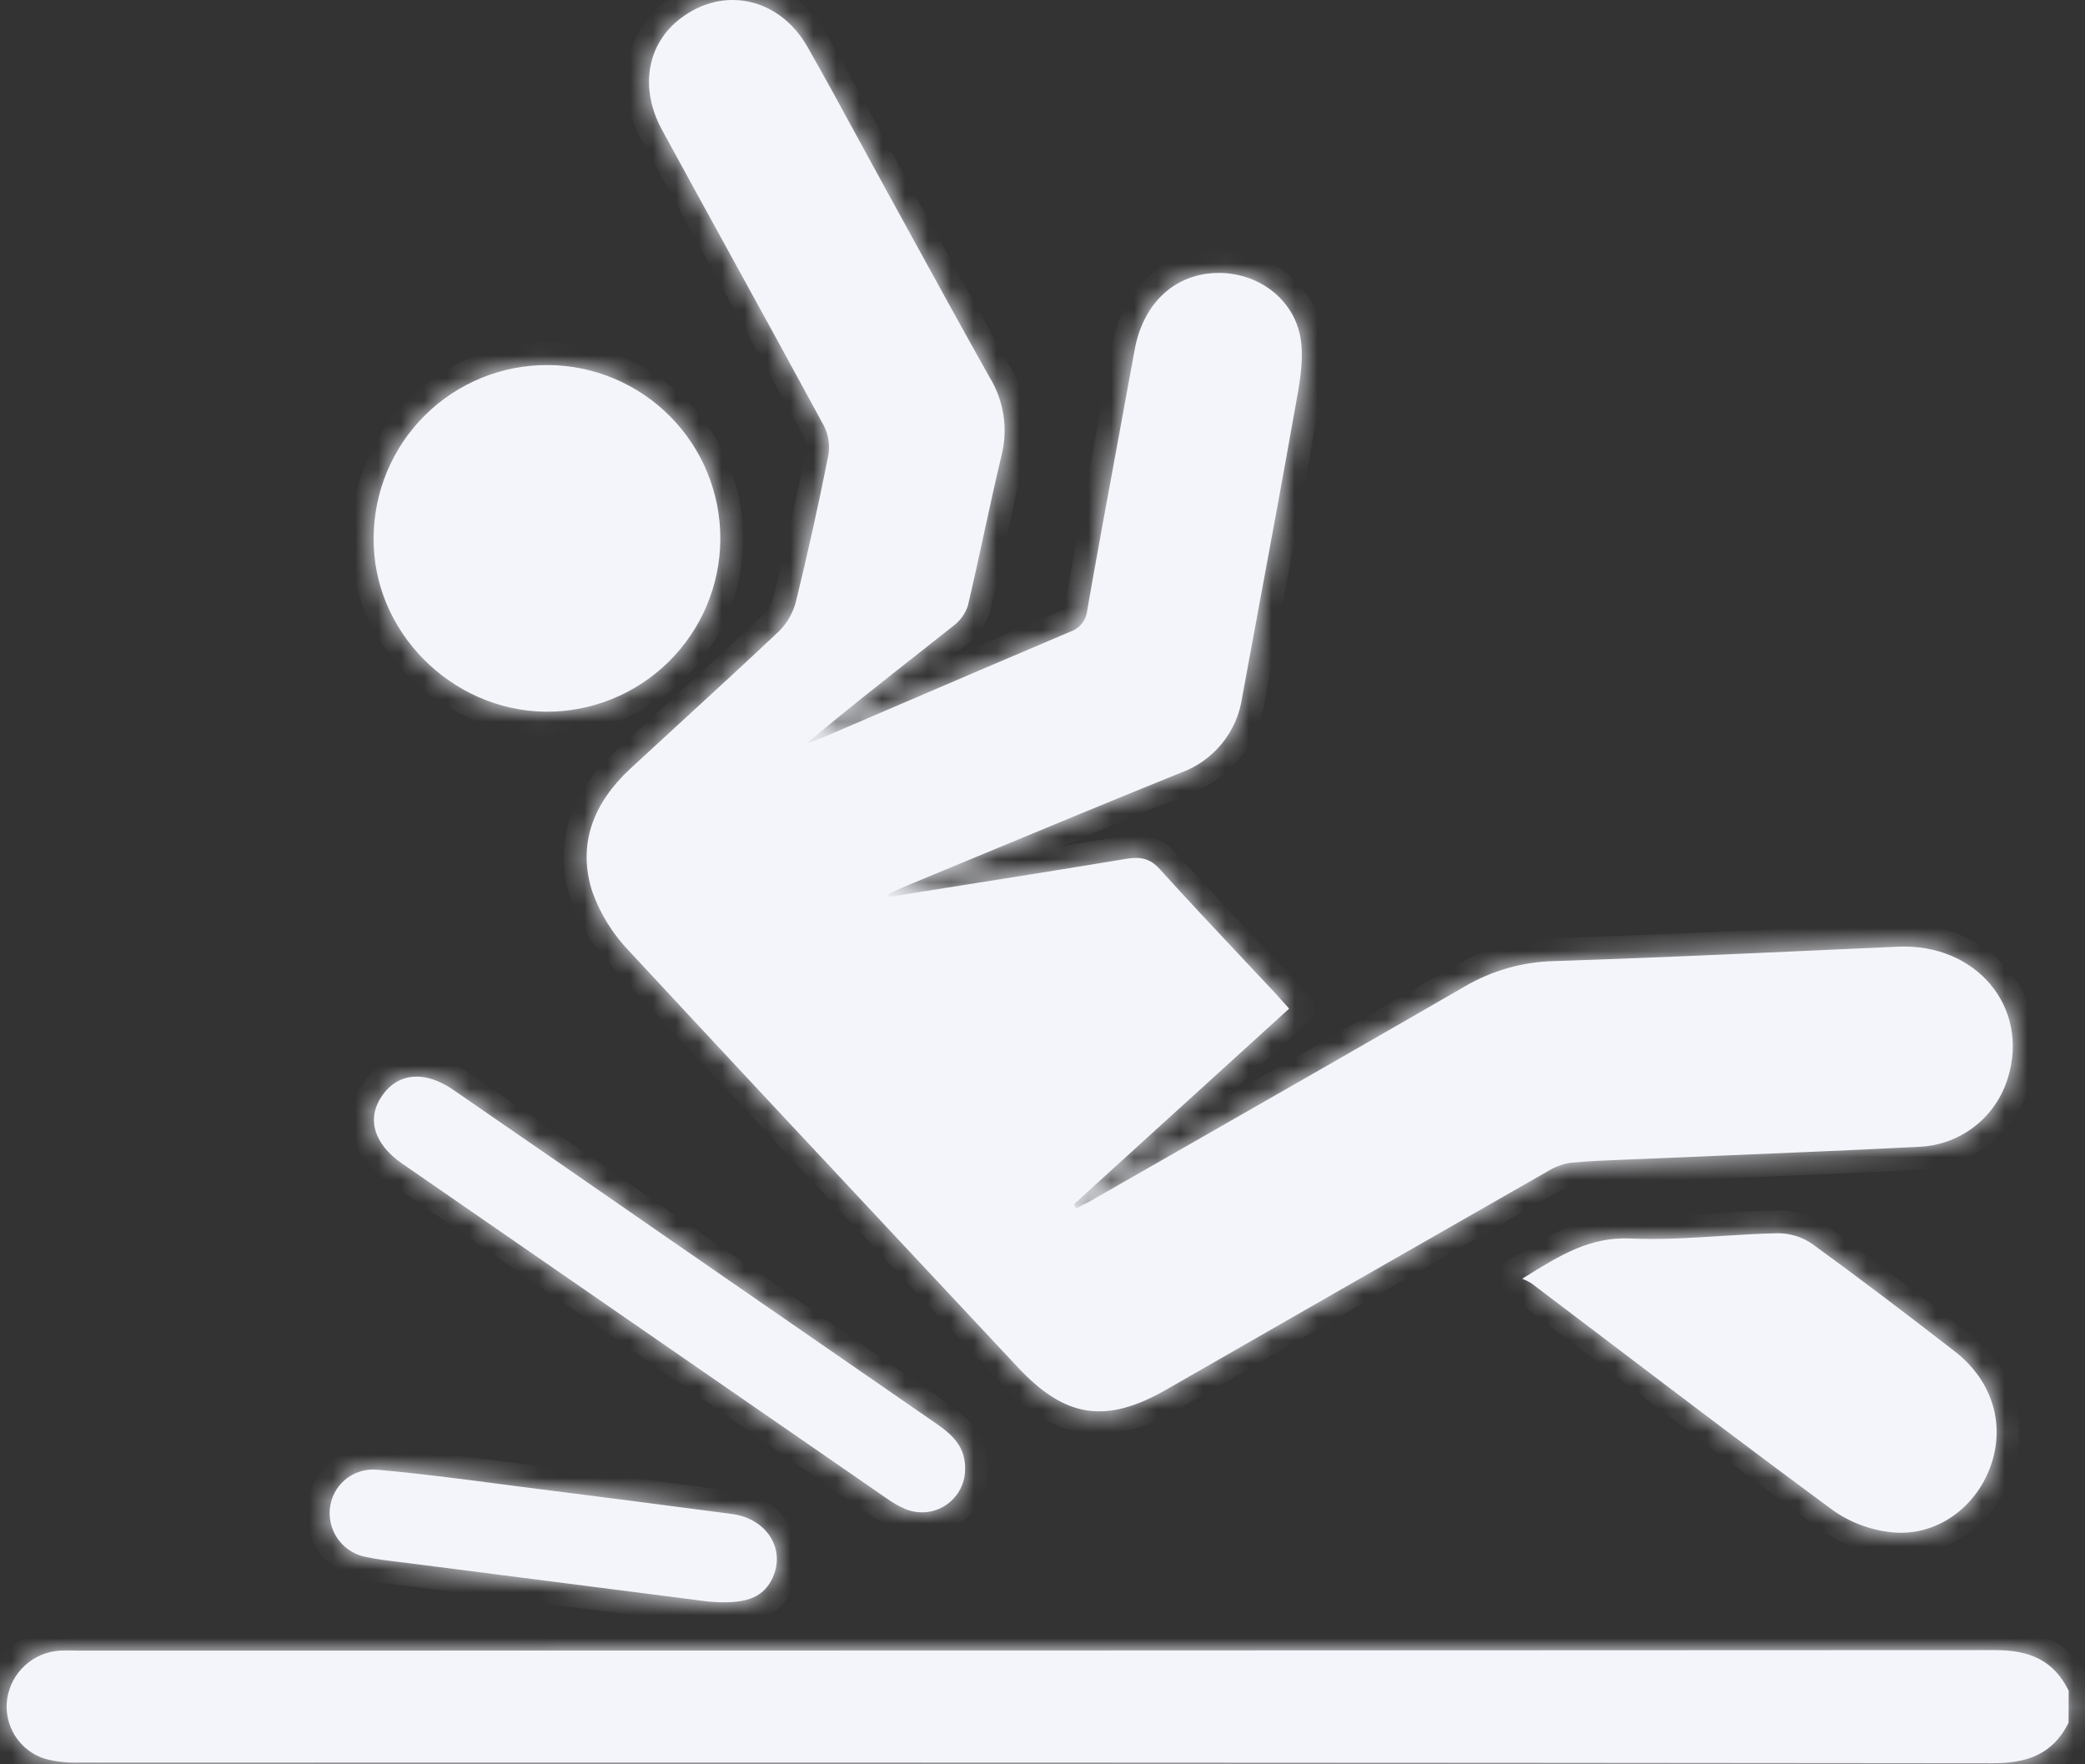 <svg width="91" height="77" viewBox="0 0 91 77" fill="none" xmlns="http://www.w3.org/2000/svg">
<rect x="0" y="0" width="91" height="77" fill="#333333" stroke="none"/>
<mask id="path-1-inside-1_741_66" fill="white">
<path fill-rule="evenodd" clip-rule="evenodd" d="M41.336 38.741L41.334 38.741L41.331 38.741L41.329 38.742L41.327 38.742C40.479 38.876 39.631 39.011 38.782 39.145L38.756 39.021C38.852 38.978 38.949 38.934 39.045 38.89C39.238 38.802 39.431 38.713 39.626 38.634C40.609 38.227 41.593 37.819 42.576 37.411L42.583 37.408C45.565 36.171 48.545 34.934 51.535 33.724C52.24 33.47 52.862 33.029 53.334 32.447C53.806 31.866 54.111 31.167 54.216 30.425C54.473 29.019 54.734 27.612 54.995 26.203L54.995 26.201L54.995 26.201L54.995 26.2L54.996 26.2L54.996 26.199C55.501 23.473 56.007 20.743 56.489 18.013C56.51 17.893 56.532 17.772 56.555 17.65L56.555 17.65C56.717 16.762 56.883 15.852 56.794 14.982C56.611 13.167 55.015 11.912 53.2 11.912C51.311 11.912 49.901 13.204 49.525 15.253C49.282 16.589 49.036 17.925 48.789 19.261L48.789 19.262L48.789 19.262L48.789 19.263L48.789 19.263C48.336 21.719 47.883 24.174 47.452 26.634C47.432 26.846 47.352 27.048 47.219 27.214C47.087 27.381 46.908 27.505 46.706 27.572C44.112 28.67 41.523 29.78 38.935 30.891L38.934 30.891L38.932 30.892C37.897 31.336 36.862 31.78 35.827 32.223C35.694 32.279 35.555 32.322 35.416 32.364L35.416 32.364L35.416 32.364C35.354 32.384 35.292 32.403 35.23 32.423C36.84 31.072 38.478 29.783 40.113 28.496C40.616 28.1 41.119 27.704 41.621 27.306C41.917 27.082 42.136 26.771 42.247 26.417C42.492 25.38 42.717 24.343 42.942 23.306L42.942 23.306L42.942 23.305L42.942 23.305L42.942 23.305C43.193 22.15 43.444 20.994 43.721 19.838C43.859 19.27 43.883 18.681 43.793 18.104C43.703 17.526 43.5 16.972 43.195 16.473C42.048 14.433 40.92 12.377 39.791 10.319C39.402 9.609 39.012 8.899 38.622 8.189C38.263 7.536 37.906 6.88 37.55 6.225C36.789 4.825 36.028 3.426 35.24 2.042C34.014 -0.105 31.575 -0.629 29.704 0.804C28.235 1.915 27.896 3.845 28.898 5.677C29.907 7.529 30.924 9.381 31.942 11.234L31.942 11.235L31.943 11.236C33.287 13.683 34.633 16.133 35.964 18.591C36.162 18.99 36.228 19.443 36.151 19.882C35.729 22.005 35.261 24.117 34.748 26.217C34.628 26.714 34.375 27.169 34.017 27.533C32.66 28.815 31.285 30.077 29.91 31.339C29.105 32.077 28.302 32.814 27.501 33.556C25.913 35.035 25.177 36.831 25.857 38.934C26.202 39.892 26.746 40.767 27.453 41.502C31.763 46.145 36.09 50.768 40.416 55.391L40.418 55.393L40.425 55.4L40.431 55.406L40.437 55.413C41.766 56.833 43.095 58.253 44.423 59.673C46.494 61.888 48.27 62.156 50.902 60.648C56.433 57.474 61.966 54.306 67.502 51.145C67.819 50.943 68.174 50.807 68.545 50.746C69.389 50.669 70.237 50.636 71.086 50.603L71.088 50.603C71.321 50.594 71.555 50.585 71.788 50.575C73.02 50.522 74.252 50.471 75.484 50.42C78.289 50.303 81.094 50.187 83.898 50.042C84.751 49.978 85.565 49.657 86.232 49.122C86.899 48.587 87.388 47.861 87.635 47.042C88.59 43.953 86.251 41.165 82.84 41.316C81.768 41.364 80.696 41.413 79.624 41.461C75.694 41.639 71.764 41.817 67.834 41.945C66.461 41.976 65.12 42.356 63.935 43.049C59.943 45.356 55.939 47.644 51.935 49.933C50.531 50.736 49.126 51.538 47.722 52.342C47.57 52.435 47.411 52.514 47.254 52.592C47.158 52.639 47.062 52.686 46.969 52.736L46.869 52.559L56.265 44.019C56.148 43.889 56.041 43.771 55.939 43.658L55.938 43.657C55.818 43.525 55.704 43.4 55.587 43.268C55.134 42.784 54.679 42.3 54.224 41.817L54.224 41.816L54.223 41.815C53.013 40.529 51.802 39.242 50.619 37.932C50.181 37.447 49.759 37.384 49.157 37.481C46.552 37.915 43.944 38.328 41.336 38.741ZM86.99 76.951C88.484 76.953 89.6 76.554 90.282 75.187L90.289 73.791C89.636 72.458 88.579 72.017 87.097 72.017C59.223 72.031 31.348 72.039 3.473 72.039C3.375 72.039 3.278 72.037 3.18 72.034C2.985 72.03 2.79 72.026 2.595 72.039C2.037 72.077 1.507 72.303 1.094 72.68C0.68 73.058 0.406 73.564 0.317 74.117C0.229 74.687 0.35 75.269 0.658 75.756C0.965 76.244 1.439 76.603 1.991 76.768C2.469 76.888 2.961 76.941 3.453 76.924C31.299 76.913 59.145 76.922 86.99 76.951ZM31.439 23.539C31.433 24.535 31.23 25.52 30.843 26.437C30.455 27.354 29.891 28.186 29.181 28.884C28.472 29.583 27.632 30.135 26.709 30.508C25.786 30.882 24.799 31.07 23.803 31.061C19.68 31.007 16.25 27.538 16.308 23.457C16.319 21.45 17.127 19.53 18.553 18.119C19.98 16.708 21.909 15.921 23.915 15.932C25.922 15.944 27.842 16.751 29.253 18.178C30.664 19.604 31.45 21.533 31.439 23.539ZM66.577 55.72L66.437 55.807C66.571 55.86 66.701 55.923 66.825 55.997C67.99 56.877 69.154 57.76 70.319 58.643L70.321 58.645C73.536 61.084 76.752 63.523 80.002 65.916C80.762 66.45 81.646 66.779 82.57 66.874C84.473 67.071 86.193 65.838 86.858 64.049C87.545 62.203 86.98 60.268 85.311 58.974C83.254 57.381 81.183 55.804 79.078 54.277C78.634 53.976 78.109 53.818 77.572 53.823C76.74 53.84 75.907 53.892 75.074 53.945C73.771 54.028 72.47 54.11 71.174 54.052C69.396 53.97 68.089 54.782 66.577 55.72ZM42.121 64.183C42.111 64.492 42.024 64.794 41.87 65.061C41.715 65.329 41.497 65.554 41.235 65.718C40.973 65.881 40.675 65.978 40.366 65.999C40.058 66.019 39.749 65.964 39.468 65.838C39.201 65.718 38.947 65.572 38.71 65.402L17.551 50.782C16.299 49.915 15.989 48.801 16.686 47.807C17.383 46.813 18.543 46.711 19.783 47.564C22.772 49.62 25.756 51.682 28.737 53.75C32.782 56.547 36.826 59.342 40.869 62.134C41.563 62.617 42.167 63.15 42.121 64.183ZM17.838 68.221L30.9 69.895C32.531 70.038 33.249 69.731 33.663 68.979C34.351 67.687 33.515 66.276 31.929 66.072C28.831 65.662 25.731 65.263 22.628 64.873C22.369 64.839 22.11 64.805 21.85 64.771C20.051 64.535 18.253 64.3 16.447 64.142C16.198 64.12 15.946 64.148 15.708 64.224C15.469 64.299 15.248 64.421 15.057 64.583C14.866 64.745 14.709 64.943 14.595 65.166C14.481 65.389 14.412 65.632 14.393 65.882C14.354 66.369 14.499 66.853 14.8 67.238C15.101 67.623 15.536 67.88 16.018 67.96C16.476 68.057 16.94 68.112 17.403 68.168C17.548 68.185 17.693 68.202 17.838 68.221Z"/>
</mask>
<path fill-rule="evenodd" clip-rule="evenodd" d="M41.336 38.741L41.334 38.741L41.331 38.741L41.329 38.742L41.327 38.742C40.479 38.876 39.631 39.011 38.782 39.145L38.756 39.021C38.852 38.978 38.949 38.934 39.045 38.89C39.238 38.802 39.431 38.713 39.626 38.634C40.609 38.227 41.593 37.819 42.576 37.411L42.583 37.408C45.565 36.171 48.545 34.934 51.535 33.724C52.24 33.47 52.862 33.029 53.334 32.447C53.806 31.866 54.111 31.167 54.216 30.425C54.473 29.019 54.734 27.612 54.995 26.203L54.995 26.201L54.995 26.201L54.995 26.2L54.996 26.2L54.996 26.199C55.501 23.473 56.007 20.743 56.489 18.013C56.51 17.893 56.532 17.772 56.555 17.65L56.555 17.65C56.717 16.762 56.883 15.852 56.794 14.982C56.611 13.167 55.015 11.912 53.2 11.912C51.311 11.912 49.901 13.204 49.525 15.253C49.282 16.589 49.036 17.925 48.789 19.261L48.789 19.262L48.789 19.262L48.789 19.263L48.789 19.263C48.336 21.719 47.883 24.174 47.452 26.634C47.432 26.846 47.352 27.048 47.219 27.214C47.087 27.381 46.908 27.505 46.706 27.572C44.112 28.67 41.523 29.78 38.935 30.891L38.934 30.891L38.932 30.892C37.897 31.336 36.862 31.78 35.827 32.223C35.694 32.279 35.555 32.322 35.416 32.364L35.416 32.364L35.416 32.364C35.354 32.384 35.292 32.403 35.23 32.423C36.84 31.072 38.478 29.783 40.113 28.496C40.616 28.1 41.119 27.704 41.621 27.306C41.917 27.082 42.136 26.771 42.247 26.417C42.492 25.38 42.717 24.343 42.942 23.306L42.942 23.306L42.942 23.305L42.942 23.305L42.942 23.305C43.193 22.15 43.444 20.994 43.721 19.838C43.859 19.27 43.883 18.681 43.793 18.104C43.703 17.526 43.5 16.972 43.195 16.473C42.048 14.433 40.92 12.377 39.791 10.319C39.402 9.609 39.012 8.899 38.622 8.189C38.263 7.536 37.906 6.88 37.55 6.225C36.789 4.825 36.028 3.426 35.24 2.042C34.014 -0.105 31.575 -0.629 29.704 0.804C28.235 1.915 27.896 3.845 28.898 5.677C29.907 7.529 30.924 9.381 31.942 11.234L31.942 11.235L31.943 11.236C33.287 13.683 34.633 16.133 35.964 18.591C36.162 18.99 36.228 19.443 36.151 19.882C35.729 22.005 35.261 24.117 34.748 26.217C34.628 26.714 34.375 27.169 34.017 27.533C32.66 28.815 31.285 30.077 29.91 31.339C29.105 32.077 28.302 32.814 27.501 33.556C25.913 35.035 25.177 36.831 25.857 38.934C26.202 39.892 26.746 40.767 27.453 41.502C31.763 46.145 36.09 50.768 40.416 55.391L40.418 55.393L40.425 55.4L40.431 55.406L40.437 55.413C41.766 56.833 43.095 58.253 44.423 59.673C46.494 61.888 48.27 62.156 50.902 60.648C56.433 57.474 61.966 54.306 67.502 51.145C67.819 50.943 68.174 50.807 68.545 50.746C69.389 50.669 70.237 50.636 71.086 50.603L71.088 50.603C71.321 50.594 71.555 50.585 71.788 50.575C73.02 50.522 74.252 50.471 75.484 50.42C78.289 50.303 81.094 50.187 83.898 50.042C84.751 49.978 85.565 49.657 86.232 49.122C86.899 48.587 87.388 47.861 87.635 47.042C88.59 43.953 86.251 41.165 82.84 41.316C81.768 41.364 80.696 41.413 79.624 41.461C75.694 41.639 71.764 41.817 67.834 41.945C66.461 41.976 65.12 42.356 63.935 43.049C59.943 45.356 55.939 47.644 51.935 49.933C50.531 50.736 49.126 51.538 47.722 52.342C47.57 52.435 47.411 52.514 47.254 52.592C47.158 52.639 47.062 52.686 46.969 52.736L46.869 52.559L56.265 44.019C56.148 43.889 56.041 43.771 55.939 43.658L55.938 43.657C55.818 43.525 55.704 43.4 55.587 43.268C55.134 42.784 54.679 42.3 54.224 41.817L54.224 41.816L54.223 41.815C53.013 40.529 51.802 39.242 50.619 37.932C50.181 37.447 49.759 37.384 49.157 37.481C46.552 37.915 43.944 38.328 41.336 38.741ZM86.99 76.951C88.484 76.953 89.6 76.554 90.282 75.187L90.289 73.791C89.636 72.458 88.579 72.017 87.097 72.017C59.223 72.031 31.348 72.039 3.473 72.039C3.375 72.039 3.278 72.037 3.18 72.034C2.985 72.03 2.79 72.026 2.595 72.039C2.037 72.077 1.507 72.303 1.094 72.68C0.68 73.058 0.406 73.564 0.317 74.117C0.229 74.687 0.35 75.269 0.658 75.756C0.965 76.244 1.439 76.603 1.991 76.768C2.469 76.888 2.961 76.941 3.453 76.924C31.299 76.913 59.145 76.922 86.99 76.951ZM31.439 23.539C31.433 24.535 31.23 25.52 30.843 26.437C30.455 27.354 29.891 28.186 29.181 28.884C28.472 29.583 27.632 30.135 26.709 30.508C25.786 30.882 24.799 31.07 23.803 31.061C19.68 31.007 16.25 27.538 16.308 23.457C16.319 21.45 17.127 19.53 18.553 18.119C19.98 16.708 21.909 15.921 23.915 15.932C25.922 15.944 27.842 16.751 29.253 18.178C30.664 19.604 31.45 21.533 31.439 23.539ZM66.577 55.72L66.437 55.807C66.571 55.86 66.701 55.923 66.825 55.997C67.99 56.877 69.154 57.76 70.319 58.643L70.321 58.645C73.536 61.084 76.752 63.523 80.002 65.916C80.762 66.45 81.646 66.779 82.57 66.874C84.473 67.071 86.193 65.838 86.858 64.049C87.545 62.203 86.98 60.268 85.311 58.974C83.254 57.381 81.183 55.804 79.078 54.277C78.634 53.976 78.109 53.818 77.572 53.823C76.74 53.84 75.907 53.892 75.074 53.945C73.771 54.028 72.47 54.11 71.174 54.052C69.396 53.97 68.089 54.782 66.577 55.72ZM42.121 64.183C42.111 64.492 42.024 64.794 41.87 65.061C41.715 65.329 41.497 65.554 41.235 65.718C40.973 65.881 40.675 65.978 40.366 65.999C40.058 66.019 39.749 65.964 39.468 65.838C39.201 65.718 38.947 65.572 38.71 65.402L17.551 50.782C16.299 49.915 15.989 48.801 16.686 47.807C17.383 46.813 18.543 46.711 19.783 47.564C22.772 49.62 25.756 51.682 28.737 53.75C32.782 56.547 36.826 59.342 40.869 62.134C41.563 62.617 42.167 63.15 42.121 64.183ZM17.838 68.221L30.9 69.895C32.531 70.038 33.249 69.731 33.663 68.979C34.351 67.687 33.515 66.276 31.929 66.072C28.831 65.662 25.731 65.263 22.628 64.873C22.369 64.839 22.11 64.805 21.85 64.771C20.051 64.535 18.253 64.3 16.447 64.142C16.198 64.12 15.946 64.148 15.708 64.224C15.469 64.299 15.248 64.421 15.057 64.583C14.866 64.745 14.709 64.943 14.595 65.166C14.481 65.389 14.412 65.632 14.393 65.882C14.354 66.369 14.499 66.853 14.8 67.238C15.101 67.623 15.536 67.88 16.018 67.96C16.476 68.057 16.94 68.112 17.403 68.168C17.548 68.185 17.693 68.202 17.838 68.221Z" fill="#F4F5FB"/>
<path d="M41.336 38.741L41.491 39.728L41.492 39.728L41.336 38.741ZM41.327 38.742L41.172 37.754L41.171 37.754L41.327 38.742ZM38.782 39.145L37.805 39.356L38.005 40.282L38.94 40.133L38.782 39.145ZM38.756 39.021L38.349 38.108L37.607 38.438L37.778 39.232L38.756 39.021ZM39.045 38.89L38.629 37.981H38.629L39.045 38.89ZM39.626 38.634L40.004 39.56L40.008 39.558L39.626 38.634ZM42.576 37.411L42.193 36.487L42.193 36.487L42.576 37.411ZM42.583 37.408L42.966 38.332L42.966 38.331L42.583 37.408ZM51.535 33.724L51.196 32.783L51.178 32.79L51.16 32.797L51.535 33.724ZM53.334 32.447L52.558 31.817V31.817L53.334 32.447ZM54.216 30.425L53.232 30.245L53.228 30.265L53.225 30.286L54.216 30.425ZM54.995 26.203L54.012 26.021L54.012 26.021L54.995 26.203ZM54.995 26.201L55.979 26.384L55.979 26.38L54.995 26.201ZM54.996 26.199L54.013 26.017L54.012 26.02L54.996 26.199ZM56.489 18.013L55.504 17.838L55.504 17.84L56.489 18.013ZM56.555 17.65L57.538 17.83L57.541 17.816L57.543 17.802L56.555 17.65ZM56.555 17.65L55.571 17.47L55.568 17.484L55.566 17.498L56.555 17.65ZM56.794 14.982L55.798 15.082L55.799 15.085L56.794 14.982ZM49.525 15.253L48.542 15.073L48.541 15.074L49.525 15.253ZM48.789 19.261L47.806 19.08L47.806 19.081L48.789 19.261ZM48.789 19.263L49.772 19.445L49.772 19.444L48.789 19.263ZM47.452 26.634L46.467 26.461L46.46 26.502L46.456 26.543L47.452 26.634ZM47.219 27.214L46.436 26.592L46.436 26.592L47.219 27.214ZM46.706 27.572L46.393 26.622L46.354 26.635L46.316 26.651L46.706 27.572ZM38.935 30.891L38.541 29.972L38.536 29.974L38.935 30.891ZM38.934 30.891L39.328 31.81L39.333 31.808L38.934 30.891ZM38.932 30.892L38.538 29.973L38.538 29.973L38.932 30.892ZM35.827 32.223L36.212 33.146L36.221 33.143L35.827 32.223ZM35.416 32.364L35.122 31.409L35.111 31.412L35.1 31.416L35.416 32.364ZM35.416 32.364L35.711 33.32L35.721 33.317L35.732 33.313L35.416 32.364ZM35.23 32.423L34.587 31.657L35.543 33.373L35.23 32.423ZM40.113 28.496L40.731 29.282V29.282L40.113 28.496ZM41.621 27.306L41.018 26.509L41.009 26.516L41 26.522L41.621 27.306ZM42.247 26.417L43.201 26.716L43.212 26.682L43.221 26.646L42.247 26.417ZM42.942 23.306L43.919 23.518L43.924 23.494L43.928 23.47L42.942 23.306ZM42.942 23.305L41.965 23.093L41.96 23.117L41.956 23.141L42.942 23.305ZM43.721 19.838L42.75 19.603L42.749 19.605L43.721 19.838ZM43.793 18.104L42.805 18.258L43.793 18.104ZM43.195 16.473L42.323 16.963L42.332 16.979L42.342 16.994L43.195 16.473ZM39.791 10.319L40.668 9.838V9.838L39.791 10.319ZM38.622 8.189L37.745 8.671L37.746 8.671L38.622 8.189ZM37.55 6.225L38.428 5.747V5.747L37.55 6.225ZM35.24 2.042L36.109 1.547L36.108 1.546L35.24 2.042ZM29.704 0.804L30.307 1.602L30.312 1.598L29.704 0.804ZM28.898 5.677L29.776 5.199L29.775 5.198L28.898 5.677ZM31.942 11.234L31.065 11.716L31.066 11.716L31.942 11.234ZM31.942 11.235L32.819 10.754L32.818 10.753L31.942 11.235ZM31.943 11.236L31.066 11.716L31.066 11.717L31.943 11.236ZM35.964 18.591L36.859 18.145L36.851 18.13L36.843 18.115L35.964 18.591ZM36.151 19.882L37.132 20.077L37.134 20.066L37.136 20.055L36.151 19.882ZM34.748 26.217L33.776 25.98L33.775 25.983L34.748 26.217ZM34.017 27.533L34.704 28.259L34.717 28.247L34.729 28.235L34.017 27.533ZM29.91 31.339L29.234 30.602L29.91 31.339ZM27.501 33.556L26.822 32.823L26.82 32.824L27.501 33.556ZM25.857 38.934L24.905 39.241L24.91 39.257L24.916 39.272L25.857 38.934ZM27.453 41.502L28.186 40.821L28.179 40.815L28.173 40.808L27.453 41.502ZM40.416 55.391L39.686 56.075L39.686 56.075L40.416 55.391ZM40.418 55.393L41.149 54.71L41.148 54.71L40.418 55.393ZM40.425 55.4L41.155 54.717L41.155 54.717L40.425 55.4ZM40.431 55.406L39.7 56.089L39.701 56.09L40.431 55.406ZM40.437 55.413L41.167 54.73L41.166 54.729L40.437 55.413ZM44.423 59.673L45.154 58.99L45.154 58.99L44.423 59.673ZM50.902 60.648L51.399 61.516L51.4 61.515L50.902 60.648ZM67.502 51.145L67.998 52.014L68.02 52.001L68.041 51.988L67.502 51.145ZM68.545 50.746L68.455 49.75L68.419 49.753L68.383 49.759L68.545 50.746ZM71.086 50.603L71.049 49.604L71.047 49.604L71.086 50.603ZM71.088 50.603L71.125 51.603L71.127 51.603L71.088 50.603ZM71.788 50.575L71.831 51.574L71.831 51.574L71.788 50.575ZM75.484 50.42L75.526 51.419L75.484 50.42ZM83.898 50.042L83.95 51.04L83.961 51.04L83.972 51.039L83.898 50.042ZM86.232 49.122L85.606 48.342L85.606 48.342L86.232 49.122ZM87.635 47.042L86.68 46.747L86.678 46.754L87.635 47.042ZM82.84 41.316L82.796 40.317L82.796 40.317L82.84 41.316ZM79.624 41.461L79.669 42.46L79.624 41.461ZM67.834 41.945L67.856 42.945L67.866 42.944L67.834 41.945ZM63.935 43.049L64.435 43.915L64.44 43.912L63.935 43.049ZM51.935 49.933L51.439 49.065L51.935 49.933ZM47.722 52.342L47.225 51.474L47.212 51.481L47.199 51.49L47.722 52.342ZM47.254 52.592L47.697 53.488L47.697 53.488L47.254 52.592ZM46.969 52.736L46.097 53.226L46.579 54.084L47.444 53.616L46.969 52.736ZM46.869 52.559L46.197 51.819L45.608 52.354L45.998 53.048L46.869 52.559ZM56.265 44.019L56.937 44.758L57.672 44.09L57.009 43.351L56.265 44.019ZM55.939 43.658L55.192 44.323L55.198 44.33L55.939 43.658ZM55.938 43.657L56.685 42.992L56.679 42.985L55.938 43.657ZM55.587 43.268L56.334 42.603L56.326 42.594L56.318 42.585L55.587 43.268ZM54.224 41.817L54.953 41.131L54.951 41.13L54.224 41.817ZM54.224 41.816L54.95 41.129L54.943 41.122L54.224 41.816ZM54.223 41.815L53.495 42.501L53.503 42.51L54.223 41.815ZM50.619 37.932L51.362 37.262L51.361 37.261L50.619 37.932ZM49.157 37.481L48.998 36.494L48.993 36.495L49.157 37.481ZM90.282 75.187L91.177 75.633L91.281 75.425L91.282 75.192L90.282 75.187ZM86.99 76.951L86.992 75.951H86.991L86.99 76.951ZM90.289 73.791L91.289 73.796L91.29 73.561L91.187 73.351L90.289 73.791ZM87.097 72.017V71.017H87.097L87.097 72.017ZM3.18 72.034L3.158 73.034L3.18 72.034ZM2.595 72.039L2.529 71.041L2.528 71.041L2.595 72.039ZM1.094 72.68L1.768 73.419L1.094 72.68ZM0.317 74.117L-0.67 73.958L-0.671 73.964L0.317 74.117ZM0.658 75.756L1.503 75.222L1.503 75.222L0.658 75.756ZM1.991 76.768L1.705 77.726L1.726 77.733L1.748 77.738L1.991 76.768ZM3.453 76.924L3.453 75.924L3.436 75.924L3.42 75.925L3.453 76.924ZM30.843 26.437L31.764 26.826L30.843 26.437ZM31.439 23.539L32.439 23.546L32.439 23.545L31.439 23.539ZM26.709 30.508L26.334 29.581L26.334 29.581L26.709 30.508ZM23.803 31.061L23.79 32.061L23.794 32.061L23.803 31.061ZM16.308 23.457L17.308 23.471L17.308 23.462L16.308 23.457ZM18.553 18.119L17.85 17.408H17.85L18.553 18.119ZM23.915 15.932L23.91 16.933L23.915 15.932ZM29.253 18.178L28.542 18.881L29.253 18.178ZM66.437 55.807L65.91 54.957L64.222 56.005L66.069 56.736L66.437 55.807ZM66.577 55.72L67.104 56.57L67.104 56.57L66.577 55.72ZM66.825 55.997L67.428 55.199L67.383 55.165L67.335 55.137L66.825 55.997ZM70.319 58.643L69.714 59.44L69.716 59.441L70.319 58.643ZM70.321 58.645L70.925 57.848L70.924 57.847L70.321 58.645ZM80.002 65.916L79.409 66.721L79.418 66.728L79.427 66.734L80.002 65.916ZM82.57 66.874L82.673 65.879L82.671 65.879L82.57 66.874ZM86.858 64.049L85.921 63.701L85.921 63.701L86.858 64.049ZM85.311 58.974L85.924 58.184L85.923 58.184L85.311 58.974ZM79.078 54.277L79.665 53.467L79.652 53.458L79.639 53.448L79.078 54.277ZM77.572 53.823L77.562 52.823L77.553 52.824L77.572 53.823ZM75.074 53.945L75.137 54.943H75.137L75.074 53.945ZM71.174 54.052L71.128 55.051L71.129 55.051L71.174 54.052ZM41.87 65.061L42.736 65.561L42.736 65.561L41.87 65.061ZM42.121 64.183L41.122 64.139L41.122 64.149L42.121 64.183ZM41.235 65.718L41.764 66.566L41.764 66.566L41.235 65.718ZM40.366 65.999L40.299 65.001L40.366 65.999ZM39.468 65.838L39.057 66.749L39.058 66.75L39.468 65.838ZM38.71 65.402L39.292 64.588L39.285 64.584L39.278 64.579L38.71 65.402ZM17.551 50.782L16.982 51.605L16.983 51.605L17.551 50.782ZM16.686 47.807L17.505 48.381L17.505 48.381L16.686 47.807ZM19.783 47.564L20.35 46.74L20.349 46.74L19.783 47.564ZM28.737 53.75L28.167 54.572L28.168 54.573L28.737 53.75ZM40.869 62.134L41.439 61.313L41.437 61.311L40.869 62.134ZM30.9 69.895L30.773 70.887L30.793 70.889L30.813 70.891L30.9 69.895ZM17.838 68.221L17.711 69.213L17.711 69.213L17.838 68.221ZM33.663 68.979L34.54 69.461L34.546 69.448L33.663 68.979ZM31.929 66.072L31.798 67.063L31.801 67.064L31.929 66.072ZM22.628 64.873L22.499 65.865L22.504 65.865L22.628 64.873ZM21.85 64.771L21.98 63.78L21.98 63.78L21.85 64.771ZM16.447 64.142L16.359 65.138L16.36 65.138L16.447 64.142ZM15.708 64.224L15.405 63.27L15.405 63.27L15.708 64.224ZM15.057 64.583L15.703 65.346L15.703 65.346L15.057 64.583ZM14.393 65.882L15.39 65.961L15.39 65.959L14.393 65.882ZM14.8 67.238L15.588 66.622L15.588 66.622L14.8 67.238ZM16.018 67.96L16.224 66.982L16.203 66.977L16.181 66.974L16.018 67.96ZM17.403 68.168L17.284 69.16L17.284 69.16L17.403 68.168ZM41.489 39.729L41.491 39.728L41.181 37.753L41.178 37.753L41.489 39.729ZM41.487 39.729L41.489 39.729L41.178 37.753L41.176 37.753L41.487 39.729ZM41.484 39.73L41.487 39.729L41.176 37.753L41.174 37.754L41.484 39.73ZM41.482 39.73L41.484 39.73L41.174 37.754L41.172 37.754L41.482 39.73ZM38.94 40.133C39.787 39.998 40.635 39.864 41.483 39.73L41.171 37.754C40.323 37.889 39.474 38.023 38.625 38.158L38.94 40.133ZM37.778 39.232L37.805 39.356L39.76 38.935L39.733 38.81L37.778 39.232ZM38.629 37.981C38.532 38.025 38.44 38.067 38.349 38.108L39.163 39.935C39.265 39.889 39.366 39.843 39.462 39.799L38.629 37.981ZM39.248 37.708C39.03 37.797 38.818 37.894 38.629 37.981L39.461 39.799C39.657 39.709 39.831 39.63 40.004 39.56L39.248 37.708ZM42.193 36.487C41.209 36.895 40.227 37.303 39.243 37.71L40.008 39.558C40.992 39.151 41.976 38.742 42.959 38.335L42.193 36.487ZM42.2 36.484L42.193 36.487L42.959 38.335L42.966 38.332L42.2 36.484ZM51.16 32.797C48.165 34.01 45.181 35.248 42.2 36.484L42.966 38.331C45.948 37.094 48.925 35.86 51.911 34.651L51.16 32.797ZM52.558 31.817C52.2 32.257 51.73 32.591 51.196 32.783L51.875 34.665C52.75 34.349 53.523 33.8 54.11 33.078L52.558 31.817ZM53.225 30.286C53.146 30.847 52.916 31.377 52.558 31.817L54.11 33.078C54.697 32.355 55.076 31.486 55.206 30.565L53.225 30.286ZM54.012 26.021C53.751 27.429 53.489 28.838 53.232 30.245L55.199 30.605C55.456 29.201 55.717 27.794 55.978 26.385L54.012 26.021ZM54.012 26.019L54.012 26.021L55.978 26.386L55.978 26.384L54.012 26.019ZM54.012 26.022L54.011 26.022L55.979 26.38L55.979 26.38L54.012 26.022ZM54.012 26.021L54.012 26.022L55.979 26.38L55.979 26.379L54.012 26.021ZM54.012 26.021L54.012 26.021L55.979 26.379L55.98 26.378L54.012 26.021ZM54.012 26.02L54.012 26.021L55.98 26.378L55.98 26.378L54.012 26.02ZM55.504 17.84C55.023 20.564 54.518 23.29 54.013 26.017L55.979 26.381C56.484 23.656 56.991 20.922 57.474 18.187L55.504 17.84ZM55.571 17.471C55.549 17.591 55.526 17.715 55.504 17.838L57.474 18.188C57.494 18.071 57.516 17.952 57.538 17.83L55.571 17.471ZM55.566 17.498L55.566 17.498L57.543 17.802L57.543 17.802L55.566 17.498ZM55.799 15.085C55.871 15.788 55.739 16.553 55.571 17.47L57.538 17.83C57.695 16.972 57.895 15.917 57.788 14.879L55.799 15.085ZM53.2 12.912C54.576 12.912 55.674 13.849 55.798 15.082L57.788 14.882C57.547 12.485 55.454 10.912 53.2 10.912V12.912ZM50.509 15.433C50.811 13.782 51.868 12.912 53.2 12.912V10.912C50.754 10.912 48.99 12.626 48.542 15.073L50.509 15.433ZM49.773 19.443C50.019 18.107 50.266 16.77 50.509 15.432L48.541 15.074C48.299 16.409 48.052 17.744 47.806 19.08L49.773 19.443ZM49.773 19.442L49.773 19.442L47.806 19.081L47.806 19.081L49.773 19.442ZM49.773 19.443L49.773 19.442L47.806 19.081L47.806 19.082L49.773 19.443ZM49.772 19.444L49.773 19.443L47.806 19.082L47.805 19.082L49.772 19.444ZM49.772 19.444L49.772 19.444L47.805 19.082L47.805 19.083L49.772 19.444ZM48.437 26.806C48.867 24.352 49.319 21.901 49.772 19.445L47.805 19.082C47.352 21.537 46.898 23.997 46.467 26.461L48.437 26.806ZM48.002 27.837C48.256 27.517 48.411 27.131 48.448 26.724L46.456 26.543C46.454 26.561 46.447 26.578 46.436 26.592L48.002 27.837ZM47.019 28.522C47.407 28.394 47.748 28.156 48.002 27.837L46.436 26.592C46.425 26.606 46.41 26.616 46.393 26.622L47.019 28.522ZM39.329 31.81C41.918 30.699 44.504 29.59 47.096 28.493L46.316 26.651C43.719 27.75 41.129 28.862 38.541 29.972L39.329 31.81ZM39.333 31.808L39.333 31.808L38.536 29.974L38.536 29.974L39.333 31.808ZM39.326 31.811L39.328 31.81L38.54 29.972L38.538 29.973L39.326 31.811ZM36.221 33.143C37.256 32.699 38.292 32.255 39.327 31.811L38.538 29.973C37.503 30.417 36.468 30.861 35.434 31.304L36.221 33.143ZM35.711 33.32C35.842 33.28 36.027 33.223 36.212 33.146L35.442 31.3C35.361 31.334 35.269 31.363 35.122 31.409L35.711 33.32ZM35.733 33.313L35.733 33.313L35.1 31.416L35.1 31.416L35.733 33.313ZM35.732 33.313L35.733 33.313L35.1 31.416L35.1 31.416L35.732 33.313ZM35.543 33.373C35.594 33.356 35.647 33.34 35.711 33.32L35.122 31.409C35.061 31.427 34.99 31.449 34.917 31.473L35.543 33.373ZM39.494 27.71C37.861 28.996 36.211 30.295 34.587 31.657L35.873 33.189C37.468 31.85 39.094 30.57 40.731 29.282L39.494 27.71ZM41 26.522C40.5 26.919 39.998 27.314 39.494 27.71L40.731 29.282C41.234 28.886 41.739 28.489 42.242 28.09L41 26.522ZM41.293 26.118C41.244 26.273 41.148 26.41 41.018 26.509L42.225 28.104C42.687 27.754 43.028 27.269 43.201 26.716L41.293 26.118ZM41.965 23.093C41.739 24.132 41.516 25.16 41.274 26.188L43.221 26.646C43.467 25.599 43.694 24.554 43.919 23.518L41.965 23.093ZM41.956 23.141L41.956 23.141L43.928 23.47L43.928 23.47L41.956 23.141ZM41.956 23.141L41.956 23.141L43.928 23.47L43.928 23.47L41.956 23.141ZM41.956 23.141L41.956 23.141L43.928 23.47L43.928 23.47L41.956 23.141ZM41.956 23.141L41.956 23.141L43.928 23.47L43.928 23.47L41.956 23.141ZM42.749 19.605C42.469 20.773 42.215 21.939 41.965 23.093L43.919 23.518C44.171 22.36 44.419 21.215 44.694 20.072L42.749 19.605ZM42.805 18.258C42.875 18.706 42.856 19.163 42.75 19.603L44.693 20.074C44.862 19.378 44.892 18.656 44.781 17.949L42.805 18.258ZM42.342 16.994C42.578 17.381 42.735 17.811 42.805 18.258L44.781 17.949C44.671 17.242 44.422 16.563 44.049 15.952L42.342 16.994ZM38.914 10.8C40.043 12.857 41.174 14.918 42.323 16.963L44.067 15.983C42.923 13.949 41.797 11.897 40.668 9.838L38.914 10.8ZM37.746 8.671C38.136 9.38 38.525 10.09 38.914 10.8L40.668 9.838C40.279 9.128 39.889 8.417 39.498 7.707L37.746 8.671ZM36.671 6.702C37.028 7.358 37.385 8.015 37.745 8.671L39.498 7.708C39.14 7.056 38.785 6.403 38.428 5.747L36.671 6.702ZM34.371 2.537C35.153 3.911 35.91 5.302 36.671 6.702L38.428 5.747C37.668 4.349 36.903 2.941 36.109 1.547L34.371 2.537ZM30.312 1.598C31.026 1.052 31.804 0.904 32.498 1.057C33.195 1.211 33.886 1.687 34.371 2.538L36.108 1.546C35.368 0.25 34.227 -0.609 32.93 -0.896C31.63 -1.183 30.253 -0.876 29.096 0.01L30.312 1.598ZM29.775 5.198C28.973 3.729 29.294 2.367 30.307 1.602L29.101 0.006C27.175 1.463 26.82 3.961 28.02 6.157L29.775 5.198ZM32.818 10.753C31.8 8.899 30.784 7.049 29.776 5.199L28.019 6.156C29.029 8.009 30.047 9.863 31.065 11.716L32.818 10.753ZM32.818 10.753L32.818 10.752L31.066 11.716L31.066 11.717L32.818 10.753ZM32.82 10.755L32.819 10.754L31.065 11.715L31.066 11.716L32.82 10.755ZM36.843 18.115C35.51 15.654 34.163 13.201 32.819 10.754L31.066 11.717C32.411 14.165 33.755 16.612 35.084 19.067L36.843 18.115ZM37.136 20.055C37.25 19.405 37.153 18.736 36.859 18.145L35.068 19.037C35.172 19.245 35.206 19.48 35.166 19.709L37.136 20.055ZM35.719 26.455C36.236 24.34 36.707 22.215 37.132 20.077L35.17 19.687C34.751 21.796 34.286 23.893 33.776 25.98L35.719 26.455ZM34.729 28.235C35.215 27.741 35.558 27.125 35.72 26.451L33.775 25.983C33.698 26.303 33.535 26.596 33.304 26.831L34.729 28.235ZM30.586 32.076C31.96 30.815 33.341 29.548 34.704 28.259L33.33 26.806C31.98 28.083 30.61 29.339 29.234 30.602L30.586 32.076ZM28.181 34.289C28.979 33.55 29.781 32.814 30.586 32.076L29.234 30.602C28.43 31.34 27.624 32.079 26.822 32.823L28.181 34.289ZM26.808 38.626C26.278 36.987 26.798 35.577 28.183 34.288L26.82 32.824C25.028 34.493 24.075 36.675 24.905 39.241L26.808 38.626ZM28.173 40.808C27.564 40.175 27.095 39.421 26.797 38.595L24.916 39.272C25.309 40.364 25.928 41.359 26.732 42.195L28.173 40.808ZM41.147 54.708C36.82 50.085 32.494 45.463 28.186 40.821L26.72 42.182C31.031 46.827 35.36 51.452 39.686 56.075L41.147 54.708ZM41.148 54.71L41.147 54.708L39.686 56.075L39.688 56.077L41.148 54.71ZM41.155 54.717L41.149 54.71L39.688 56.076L39.694 56.083L41.155 54.717ZM41.161 54.723L41.155 54.717L39.694 56.083L39.7 56.089L41.161 54.723ZM41.166 54.729L41.16 54.723L39.701 56.09L39.707 56.097L41.166 54.729ZM45.154 58.99C43.825 57.57 42.496 56.15 41.167 54.73L39.707 56.096C41.036 57.516 42.364 58.936 43.693 60.356L45.154 58.99ZM50.405 59.78C49.181 60.482 48.316 60.675 47.601 60.568C46.887 60.46 46.117 60.02 45.154 58.99L43.693 60.356C44.801 61.541 45.954 62.343 47.303 62.546C48.653 62.749 49.991 62.322 51.399 61.516L50.405 59.78ZM67.006 50.277C61.47 53.438 55.936 56.606 50.404 59.781L51.4 61.515C56.93 58.342 62.463 55.175 67.998 52.014L67.006 50.277ZM68.383 49.759C67.878 49.842 67.394 50.027 66.963 50.303L68.041 51.988C68.243 51.858 68.47 51.772 68.707 51.733L68.383 49.759ZM71.047 49.604C70.203 49.637 69.329 49.671 68.455 49.75L68.635 51.742C69.449 51.668 70.272 51.636 71.124 51.603L71.047 49.604ZM71.051 49.604L71.049 49.604L71.123 51.603L71.125 51.603L71.051 49.604ZM71.745 49.576C71.514 49.586 71.283 49.595 71.049 49.604L71.127 51.603C71.36 51.594 71.595 51.584 71.831 51.574L71.745 49.576ZM75.443 49.42C74.211 49.472 72.978 49.523 71.745 49.576L71.831 51.574C73.062 51.521 74.293 51.47 75.526 51.419L75.443 49.42ZM83.846 49.043C81.048 49.188 78.249 49.304 75.443 49.42L75.526 51.419C78.33 51.303 81.14 51.186 83.95 51.04L83.846 49.043ZM85.606 48.342C85.096 48.751 84.475 48.996 83.823 49.044L83.972 51.039C85.027 50.96 86.033 50.564 86.858 49.902L85.606 48.342ZM86.678 46.754C86.489 47.379 86.116 47.933 85.606 48.342L86.858 49.902C87.683 49.24 88.287 48.343 88.593 47.331L86.678 46.754ZM82.884 42.315C84.302 42.253 85.431 42.798 86.109 43.606C86.78 44.408 87.058 45.524 86.68 46.747L88.591 47.338C89.168 45.471 88.753 43.649 87.641 42.322C86.535 41.002 84.789 40.229 82.796 40.317L82.884 42.315ZM79.669 42.46C80.741 42.411 81.813 42.363 82.884 42.315L82.796 40.317C81.723 40.365 80.651 40.413 79.579 40.462L79.669 42.46ZM67.866 42.944C71.804 42.816 75.74 42.638 79.669 42.46L79.579 40.462C75.648 40.64 71.724 40.818 67.801 40.946L67.866 42.944ZM64.44 43.912C65.478 43.305 66.654 42.972 67.856 42.945L67.811 40.945C66.269 40.98 64.761 41.407 63.43 42.186L64.44 43.912ZM52.431 50.801C56.435 48.513 60.441 46.223 64.435 43.915L63.435 42.183C59.445 44.489 55.443 46.776 51.439 49.065L52.431 50.801ZM48.219 53.21C49.623 52.406 51.027 51.604 52.431 50.801L51.439 49.065C50.034 49.867 48.63 50.67 47.225 51.474L48.219 53.21ZM47.697 53.488C47.848 53.414 48.048 53.315 48.245 53.194L47.199 51.49C47.092 51.555 46.974 51.614 46.811 51.695L47.697 53.488ZM47.444 53.616C47.519 53.576 47.598 53.537 47.697 53.488L46.811 51.695C46.717 51.741 46.605 51.797 46.494 51.857L47.444 53.616ZM45.998 53.048L46.097 53.226L47.841 52.247L47.741 52.069L45.998 53.048ZM55.592 43.279L46.197 51.819L47.542 53.299L56.937 44.758L55.592 43.279ZM55.198 44.33C55.301 44.443 55.406 44.559 55.52 44.686L57.009 43.351C56.89 43.218 56.782 43.099 56.679 42.986L55.198 44.33ZM55.192 44.323L55.193 44.323L56.685 42.992L56.685 42.992L55.192 44.323ZM54.84 43.933C54.961 44.069 55.078 44.198 55.198 44.329L56.679 42.985C56.558 42.852 56.447 42.73 56.334 42.603L54.84 43.933ZM53.496 42.502C53.951 42.986 54.405 43.468 54.857 43.951L56.318 42.585C55.863 42.099 55.407 41.615 54.953 41.131L53.496 42.502ZM53.497 42.503L53.498 42.504L54.951 41.13L54.95 41.129L53.497 42.503ZM53.503 42.51L53.504 42.51L54.943 41.122L54.943 41.121L53.503 42.51ZM49.877 38.602C51.068 39.921 52.286 41.216 53.495 42.501L54.952 41.13C53.74 39.843 52.536 38.563 51.362 37.262L49.877 38.602ZM49.317 38.468C49.559 38.429 49.651 38.444 49.686 38.453C49.699 38.457 49.757 38.47 49.878 38.603L51.361 37.261C51.043 36.91 50.67 36.648 50.213 36.524C49.777 36.405 49.357 36.436 48.998 36.494L49.317 38.468ZM41.492 39.728C44.1 39.316 46.712 38.902 49.322 38.468L48.993 36.495C46.393 36.928 43.789 37.34 41.179 37.753L41.492 39.728ZM89.387 74.74C89.133 75.248 88.834 75.52 88.499 75.685C88.141 75.861 87.66 75.952 86.992 75.951L86.988 77.951C87.814 77.952 88.638 77.845 89.381 77.48C90.148 77.103 90.748 76.492 91.177 75.633L89.387 74.74ZM89.289 73.785L89.282 75.182L91.282 75.192L91.289 73.796L89.289 73.785ZM87.097 73.017C87.748 73.017 88.205 73.115 88.542 73.291C88.859 73.456 89.145 73.729 89.391 74.231L91.187 73.351C90.78 72.52 90.211 71.906 89.466 71.517C88.74 71.139 87.928 71.017 87.097 71.017V73.017ZM3.473 73.039C31.348 73.039 59.224 73.031 87.098 73.017L87.097 71.017C59.223 71.031 31.348 71.039 3.473 71.039V73.039ZM3.158 73.034C3.254 73.036 3.362 73.039 3.473 73.039V71.039C3.388 71.039 3.302 71.037 3.202 71.035L3.158 73.034ZM2.662 73.037C2.805 73.027 2.956 73.03 3.158 73.034L3.202 71.035C3.015 71.031 2.776 71.025 2.529 71.041L2.662 73.037ZM1.768 73.419C2.014 73.194 2.33 73.059 2.663 73.037L2.528 71.041C1.743 71.094 1 71.412 0.42 71.942L1.768 73.419ZM1.305 74.276C1.358 73.946 1.521 73.644 1.768 73.419L0.42 71.942C-0.161 72.472 -0.545 73.182 -0.67 73.958L1.305 74.276ZM1.503 75.222C1.324 74.939 1.254 74.601 1.305 74.27L-0.671 73.964C-0.796 74.772 -0.625 75.599 -0.188 76.29L1.503 75.222ZM2.278 75.81C1.957 75.714 1.682 75.505 1.503 75.222L-0.188 76.29C0.249 76.982 0.921 77.492 1.705 77.726L2.278 75.81ZM3.42 75.925C3.021 75.938 2.622 75.895 2.234 75.798L1.748 77.738C2.316 77.881 2.901 77.943 3.486 77.924L3.42 75.925ZM86.991 75.951C59.146 75.922 31.3 75.913 3.453 75.924L3.453 77.924C31.299 77.913 59.145 77.922 86.989 77.951L86.991 75.951ZM31.764 26.826C32.203 25.788 32.432 24.673 32.439 23.546L30.439 23.533C30.434 24.397 30.258 25.252 29.922 26.048L31.764 26.826ZM29.883 29.597C30.686 28.806 31.325 27.864 31.764 26.826L29.922 26.048C29.585 26.844 29.095 27.566 28.48 28.172L29.883 29.597ZM27.084 31.435C28.129 31.012 29.08 30.388 29.883 29.597L28.48 28.172C27.864 28.778 27.135 29.257 26.334 29.581L27.084 31.435ZM23.794 32.061C24.922 32.071 26.039 31.858 27.084 31.435L26.334 29.581C25.533 29.906 24.676 30.069 23.812 30.061L23.794 32.061ZM15.308 23.442C15.242 28.089 19.128 32 23.79 32.061L23.816 30.061C20.233 30.015 17.258 26.986 17.308 23.471L15.308 23.442ZM17.85 17.408C16.235 19.006 15.321 21.179 15.308 23.451L17.308 23.462C17.318 21.721 18.019 20.055 19.257 18.83L17.85 17.408ZM23.921 14.932C21.649 14.92 19.465 15.811 17.85 17.408L19.257 18.83C20.495 17.605 22.168 16.923 23.91 16.933L23.921 14.932ZM29.964 17.474C28.366 15.859 26.192 14.945 23.921 14.932L23.91 16.933C25.651 16.942 27.317 17.643 28.542 18.881L29.964 17.474ZM32.439 23.545C32.452 21.273 31.561 19.09 29.964 17.474L28.542 18.881C29.766 20.119 30.449 21.793 30.439 23.534L32.439 23.545ZM66.965 56.656L67.104 56.57L66.05 54.87L65.91 54.957L66.965 56.656ZM67.335 55.137C67.165 55.036 66.989 54.949 66.805 54.877L66.069 56.736C66.154 56.77 66.236 56.81 66.315 56.857L67.335 55.137ZM70.923 57.847C69.759 56.964 68.594 56.08 67.428 55.199L66.222 56.795C67.387 57.675 68.55 58.557 69.714 59.44L70.923 57.847ZM70.924 57.847L70.921 57.845L69.716 59.441L69.719 59.443L70.924 57.847ZM80.595 65.111C77.352 62.723 74.141 60.288 70.925 57.848L69.717 59.442C72.931 61.88 76.152 64.323 79.409 66.721L80.595 65.111ZM82.671 65.879C81.918 65.802 81.196 65.533 80.576 65.098L79.427 66.734C80.327 67.366 81.374 67.757 82.468 67.868L82.671 65.879ZM85.921 63.701C85.392 65.124 84.06 66.023 82.673 65.879L82.467 67.868C84.886 68.119 86.994 66.552 87.795 64.398L85.921 63.701ZM84.698 59.765C86.042 60.806 86.447 62.287 85.921 63.701L87.795 64.398C88.644 62.118 87.918 59.73 85.924 58.184L84.698 59.765ZM78.491 55.086C80.584 56.605 82.646 58.174 84.698 59.765L85.923 58.184C83.863 56.587 81.783 55.004 79.665 53.467L78.491 55.086ZM77.583 54.823C77.916 54.82 78.242 54.918 78.518 55.105L79.639 53.448C79.026 53.034 78.302 52.816 77.562 52.823L77.583 54.823ZM75.137 54.943C75.974 54.89 76.785 54.839 77.592 54.823L77.553 52.824C76.695 52.84 75.84 52.895 75.01 52.947L75.137 54.943ZM71.129 55.051C72.488 55.112 73.844 55.025 75.137 54.943L75.01 52.947C73.699 53.03 72.452 53.109 71.219 53.053L71.129 55.051ZM67.104 56.57C68.652 55.609 69.705 54.985 71.128 55.051L71.221 53.053C69.088 52.954 67.525 53.955 66.049 54.871L67.104 56.57ZM42.736 65.561C42.972 65.152 43.104 64.69 43.12 64.217L41.122 64.149C41.117 64.294 41.076 64.436 41.004 64.561L42.736 65.561ZM41.764 66.566C42.166 66.316 42.499 65.971 42.736 65.561L41.004 64.561C40.931 64.687 40.829 64.792 40.706 64.869L41.764 66.566ZM40.434 66.996C40.906 66.964 41.363 66.817 41.764 66.566L40.706 64.869C40.583 64.946 40.443 64.991 40.299 65.001L40.434 66.996ZM39.058 66.75C39.49 66.944 39.962 67.028 40.434 66.996L40.299 65.001C40.154 65.011 40.009 64.985 39.877 64.925L39.058 66.75ZM38.128 66.215C38.419 66.423 38.73 66.602 39.057 66.749L39.878 64.926C39.672 64.833 39.476 64.72 39.292 64.588L38.128 66.215ZM16.983 51.605L38.141 66.224L39.278 64.579L18.119 49.96L16.983 51.605ZM15.867 47.233C15.366 47.949 15.187 48.784 15.426 49.618C15.656 50.419 16.233 51.086 16.982 51.605L18.12 49.96C17.616 49.611 17.412 49.288 17.349 49.066C17.295 48.878 17.309 48.66 17.505 48.381L15.867 47.233ZM20.349 46.74C19.604 46.227 18.778 45.929 17.95 45.996C17.09 46.066 16.368 46.519 15.867 47.233L17.505 48.381C17.701 48.102 17.907 48.006 18.112 47.99C18.347 47.971 18.722 48.048 19.216 48.388L20.349 46.74ZM29.307 52.928C26.325 50.86 23.34 48.797 20.35 46.74L19.216 48.388C22.204 50.443 25.187 52.505 28.167 54.572L29.307 52.928ZM41.437 61.311C37.394 58.519 33.35 55.725 29.306 52.928L28.168 54.573C32.213 57.37 36.257 60.165 40.3 62.957L41.437 61.311ZM43.12 64.228C43.153 63.483 42.946 62.871 42.585 62.369C42.247 61.899 41.802 61.565 41.439 61.313L40.298 62.956C40.63 63.186 40.834 63.36 40.961 63.536C41.064 63.68 41.135 63.851 41.122 64.139L43.12 64.228ZM31.027 68.903L17.965 67.229L17.711 69.213L30.773 70.887L31.027 68.903ZM32.787 68.497C32.687 68.679 32.587 68.766 32.406 68.829C32.17 68.912 31.751 68.966 30.988 68.899L30.813 70.891C31.68 70.967 32.435 70.939 33.069 70.716C33.759 70.474 34.226 70.031 34.54 69.461L32.787 68.497ZM31.801 67.064C32.325 67.131 32.642 67.383 32.789 67.629C32.929 67.864 32.962 68.167 32.781 68.509L34.546 69.448C35.052 68.499 35.011 67.451 34.508 66.606C34.012 65.773 33.119 65.217 32.057 65.08L31.801 67.064ZM22.504 65.865C25.604 66.255 28.702 66.654 31.798 67.063L32.06 65.081C28.96 64.671 25.858 64.271 22.753 63.881L22.504 65.865ZM21.72 65.763C21.98 65.797 22.239 65.831 22.499 65.865L22.757 63.881C22.498 63.848 22.24 63.814 21.98 63.78L21.72 65.763ZM16.36 65.138C18.141 65.294 19.918 65.526 21.72 65.763L21.98 63.78C20.185 63.544 18.365 63.306 16.534 63.146L16.36 65.138ZM16.01 65.177C16.123 65.141 16.241 65.128 16.359 65.138L16.535 63.146C16.154 63.112 15.77 63.155 15.405 63.27L16.01 65.177ZM15.703 65.346C15.793 65.27 15.898 65.212 16.01 65.177L15.405 63.27C15.04 63.386 14.702 63.573 14.411 63.82L15.703 65.346ZM15.485 65.621C15.539 65.516 15.613 65.423 15.703 65.346L14.411 63.82C14.118 64.067 13.879 64.37 13.704 64.711L15.485 65.621ZM15.39 65.959C15.399 65.841 15.431 65.727 15.485 65.621L13.704 64.711C13.53 65.051 13.425 65.423 13.396 65.805L15.39 65.959ZM15.588 66.622C15.441 66.434 15.371 66.199 15.39 65.961L13.396 65.802C13.337 66.539 13.557 67.271 14.013 67.854L15.588 66.622ZM16.181 66.974C15.946 66.935 15.735 66.809 15.588 66.622L14.013 67.854C14.468 68.436 15.126 68.826 15.855 68.947L16.181 66.974ZM17.522 67.175C17.052 67.118 16.632 67.067 16.224 66.982L15.812 68.939C16.321 69.046 16.828 69.106 17.284 69.16L17.522 67.175ZM17.966 67.229C17.816 67.21 17.666 67.192 17.522 67.175L17.284 69.16C17.43 69.178 17.571 69.195 17.711 69.213L17.966 67.229Z" fill="#F4F5FB" mask="url(#path-1-inside-1_741_66)"/>
</svg>
